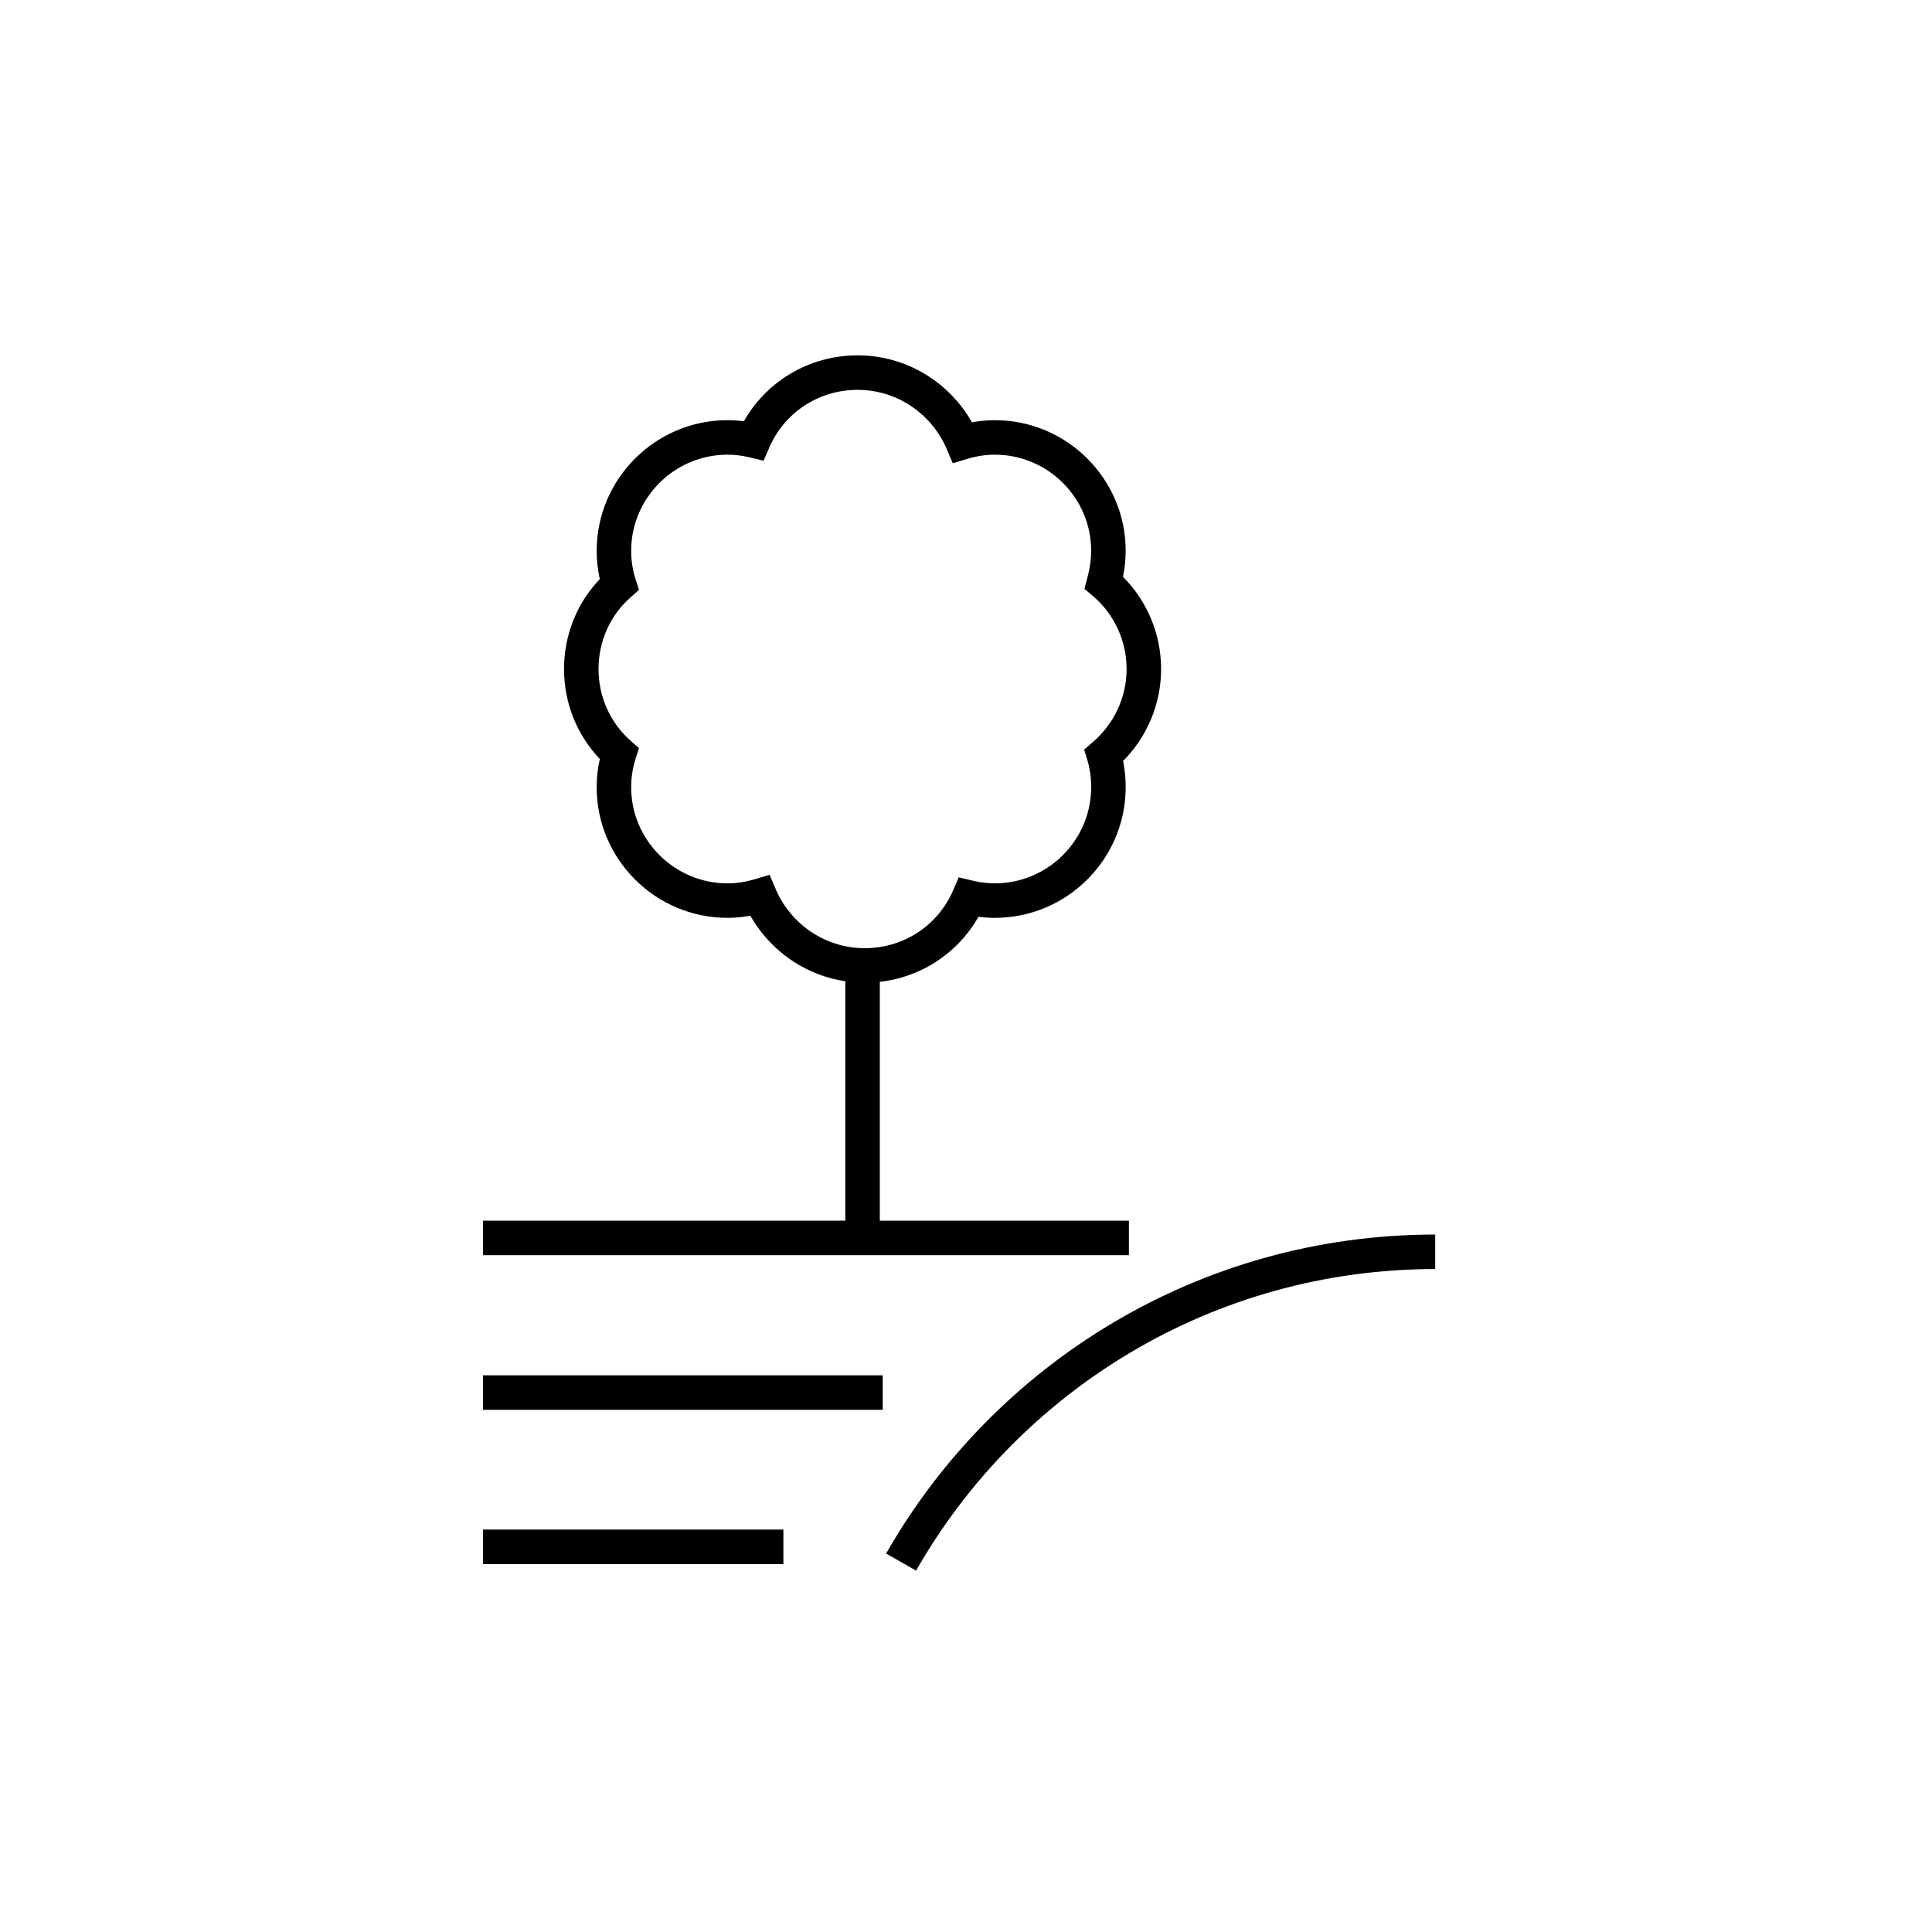 <?xml version="1.0" encoding="UTF-8"?> <svg xmlns="http://www.w3.org/2000/svg" width="140" height="140" viewBox="0 0 140 140" fill="none"><g clip-path="url(#clip0_8_387)"><path fill-rule="evenodd" clip-rule="evenodd" d="M62.152 28.25C59.263 28.25 56.815 29.955 55.751 32.419L55.334 33.385L54.312 33.14C53.775 33.011 53.244 32.948 52.716 32.948C48.874 32.948 45.737 36.083 45.737 39.913C45.737 40.617 45.844 41.316 46.054 41.965L46.306 42.745L45.692 43.287C44.226 44.58 43.372 46.449 43.372 48.48C43.372 50.51 44.226 52.379 45.692 53.672L46.3 54.209L46.057 54.983C45.842 55.67 45.737 56.348 45.737 57.046C45.737 60.876 48.875 64.011 52.716 64.011C53.389 64.011 54.048 63.906 54.697 63.712L55.769 63.391L56.207 64.421C57.277 66.943 59.78 68.709 62.656 68.709C65.545 68.709 67.993 67.004 69.057 64.54L69.474 63.575L70.496 63.819C71.033 63.948 71.564 64.011 72.092 64.011C75.933 64.011 79.071 60.876 79.071 57.046C79.071 56.352 78.985 55.72 78.797 55.094L78.563 54.316L79.179 53.787C80.724 52.459 81.638 50.54 81.638 48.48C81.638 46.413 80.719 44.475 79.187 43.178L78.582 42.667L78.786 41.902C78.966 41.227 79.071 40.559 79.071 39.913C79.071 36.083 75.933 32.948 72.092 32.948C71.419 32.948 70.759 33.053 70.111 33.247L69.038 33.568L68.601 32.538C67.531 30.016 65.028 28.25 62.152 28.25ZM53.904 30.525C55.529 27.657 58.608 25.75 62.152 25.75C65.692 25.75 68.796 27.711 70.429 30.601C70.97 30.502 71.524 30.448 72.092 30.448C77.31 30.448 81.571 34.699 81.571 39.913C81.571 40.557 81.498 41.189 81.376 41.799C83.118 43.542 84.138 45.94 84.138 48.48C84.138 51.022 83.117 53.393 81.385 55.145C81.513 55.77 81.571 56.399 81.571 57.046C81.571 62.261 77.31 66.511 72.092 66.511C71.695 66.511 71.299 66.485 70.903 66.434C69.279 69.302 66.2 71.209 62.656 71.209C59.116 71.209 56.012 69.248 54.378 66.358C53.838 66.457 53.283 66.511 52.716 66.511C47.498 66.511 43.237 62.261 43.237 57.046C43.237 56.35 43.314 55.67 43.466 54.998C41.812 53.267 40.872 50.95 40.872 48.48C40.872 46.01 41.811 43.693 43.464 41.964C43.312 41.291 43.237 40.601 43.237 39.913C43.237 34.699 47.498 30.448 52.716 30.448C53.113 30.448 53.509 30.474 53.904 30.525Z" fill="black"></path><path fill-rule="evenodd" clip-rule="evenodd" d="M81.805 90.955H35V88.455H81.805V90.955Z" fill="black"></path><path fill-rule="evenodd" clip-rule="evenodd" d="M63.964 102.16H35V99.66H63.964V102.16Z" fill="black"></path><path fill-rule="evenodd" clip-rule="evenodd" d="M56.767 113.339H35V110.839H56.767V113.339Z" fill="black"></path><path fill-rule="evenodd" clip-rule="evenodd" d="M61.254 89.228V69.959H63.754V89.228H61.254Z" fill="black"></path><path fill-rule="evenodd" clip-rule="evenodd" d="M64.212 112.575C72.075 98.785 86.95 89.46 104 89.46V91.96C87.884 91.96 73.82 100.773 66.383 113.813L64.212 112.575Z" fill="black"></path></g><defs><clipPath id="clip0_8_387"><rect width="140" height="140" fill="white"></rect></clipPath></defs></svg> 